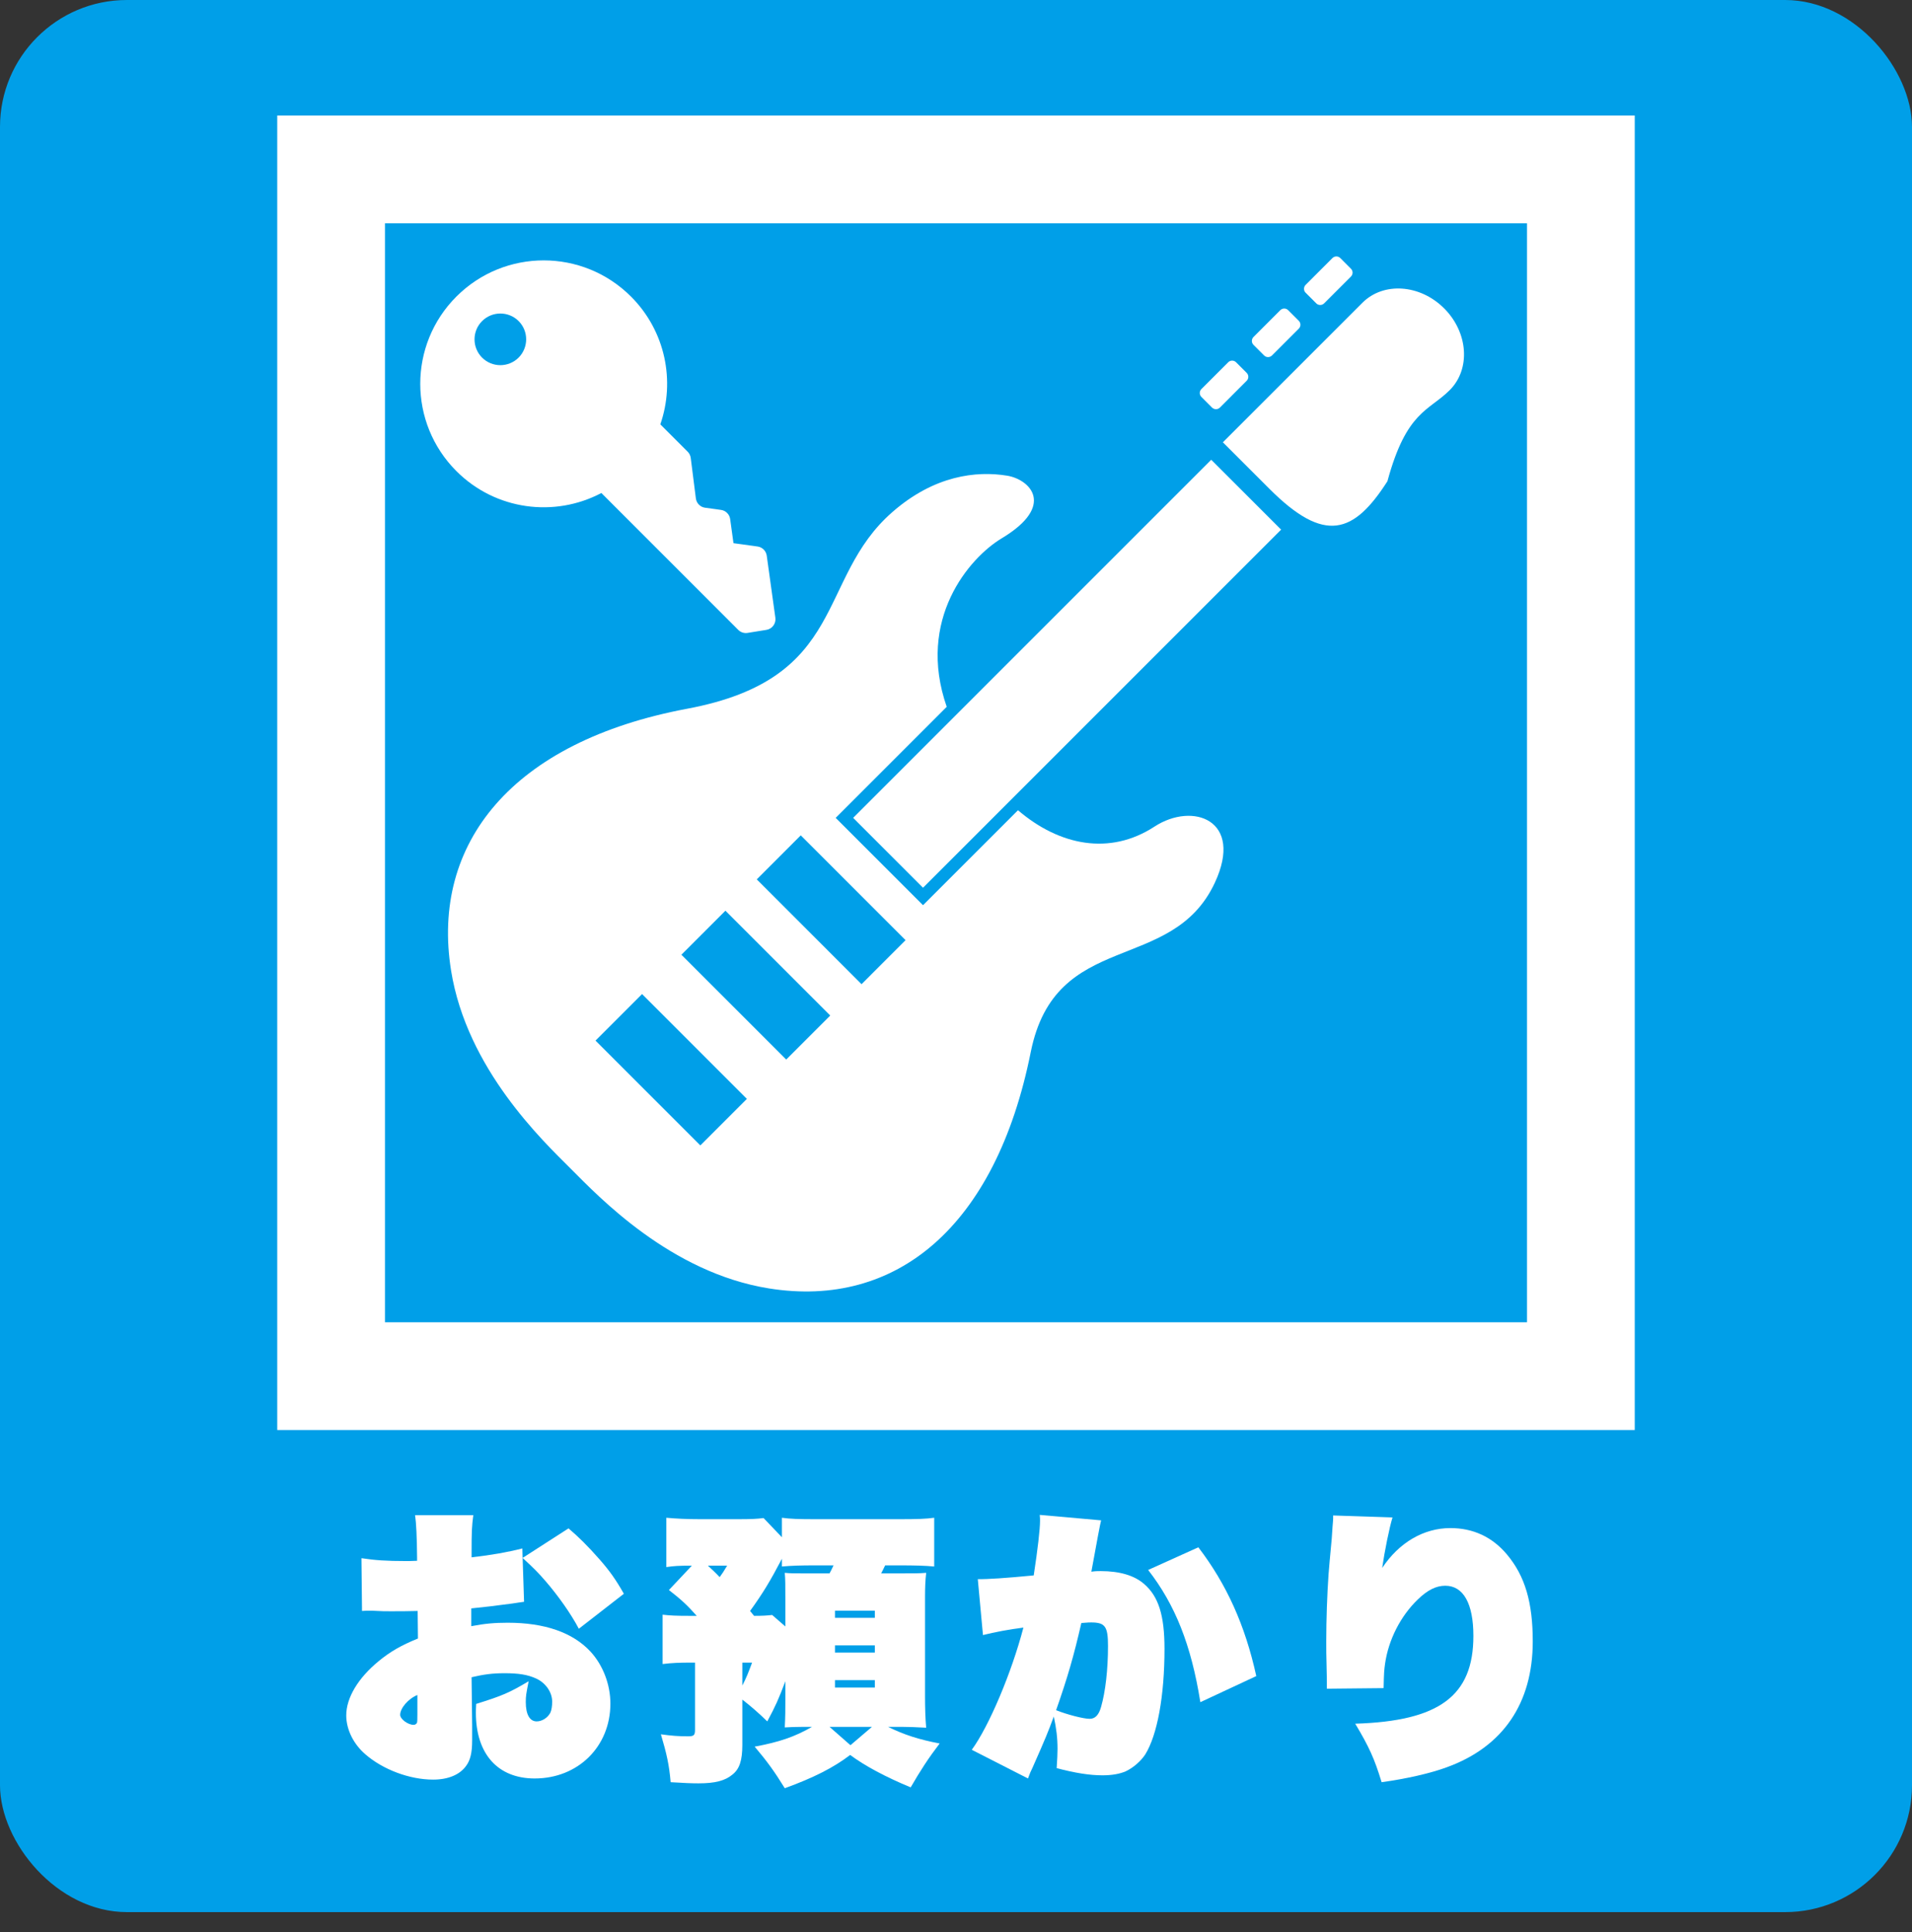 <?xml version="1.0" encoding="UTF-8"?>
<svg xmlns="http://www.w3.org/2000/svg" id="_レイヤー_2" data-name="レイヤー 2" viewBox="0 0 1000 1010.5">
  <rect x="0" y="0" width="1000" height="1010.5" fill="#333333" stroke="none"/>
  <defs>
    <style>
      .cls-1 {
        fill: #009fe8;
      }

      .cls-2 {
        fill: #fff;
      }
    </style>
  </defs>
  <g id="_レイヤー_1-2" data-name="レイヤー 1">
    <rect class="cls-1" width="1000" height="1000" rx="66.37" ry="66.37"></rect>
  </g>
  <g id="_お預かり" data-name="お預かり">
    <g>
      <path class="cls-2" d="m297.34,799.31c5.1,4.35,9.75,8.85,16.35,16.35,5.1,5.85,8.25,10.2,12.6,17.85l-23.55,18.3c-4.2-7.95-10.8-17.25-17.4-24.9-3.75-4.35-6-6.6-12-12.15l.75,22.95c-2.4.3-3,.45-6.15.9-8.85,1.2-15.45,1.95-21.45,2.55v9.3c7.05-1.35,12.15-1.8,19.05-1.8,19.35,0,34.05,5.1,43.35,15.15,6.45,7.05,10.35,17.1,10.35,27.15,0,22.5-16.95,39.15-39.6,39.15-19.2,0-30.75-12.75-30.75-34.35,0-.6,0-2.4.15-4.65,13.5-4.2,17.4-5.85,27.45-11.85-1.35,6.9-1.5,7.65-1.5,10.95,0,6.45,2.1,10.05,5.7,10.05,2.85,0,5.85-1.95,7.2-4.65.6-1.35.9-3.45.9-5.7,0-4.95-3.45-9.9-8.55-12.15-4.35-1.95-9-2.7-16.35-2.7-6.3,0-10.8.6-17.25,2.1l.3,24.75v8.25c0,6.3-.9,10.35-3.15,13.35-3.3,4.65-9.45,7.2-17.25,7.2-12.3,0-26.25-5.25-35.4-13.2-6.3-5.4-10.05-13.05-10.05-20.4,0-9.15,6.15-19.5,16.95-28.35,6-4.95,11.7-8.25,20.55-11.85l-.15-14.4c-5.55.15-9.15.15-13.95.15-2.85,0-5.1,0-6.9-.15-2.4-.15-3.9-.15-4.35-.15-.75,0-2.25,0-3.9.15l-.3-27.6c6.9,1.05,12.9,1.5,23.55,1.5.75,0,2.25,0,5.55-.15v-1.8q-.15-16.05-1.05-22.05h30.45c-.75,5.85-.9,8.1-.9,20.25v1.8c10.5-1.2,18.9-2.7,26.55-4.65l.15,4.95,24-15.45Zm-79.05,87.15c-4.8,1.95-9,6.9-9,10.35,0,2.25,4.05,5.25,7.05,5.25.75,0,1.5-.45,1.8-1.2q.15-.45.15-4.2v-10.2Z"></path>
      <path class="cls-2" d="m361.85,818.81c-7.05,0-9.15.15-13.35.75v-25.8c5.1.45,10.5.75,17.85.75h19.05c7.8,0,10.5-.15,13.95-.6l9.6,10.05v-10.2c4.35.6,8.55.75,17.85.75h43.2c9.75,0,14.25-.15,18.6-.75v25.5c-4.65-.45-9.75-.6-18.6-.6h-7.05c-1.2,2.4-1.2,2.55-2.1,4.2h7.05c10.35,0,12.75,0,16.5-.3-.45,4.05-.6,7.5-.6,12.75v51.75c0,5.85.15,11.55.6,16.5-6-.3-9.15-.45-12.9-.45h-7.05c8.25,4.05,15.9,6.6,27,8.7-5.85,7.65-10.05,14.1-15.15,22.95-13.05-5.4-24-11.25-31.65-16.95-8.85,6.75-19.35,12-34.2,17.4-5.55-9-9.3-14.1-15.75-21.75,12.9-2.4,20.85-5.1,30-10.35h-4.2c-4.65,0-7.35.15-10.05.3.3-6,.3-9.45.3-13.95v-10.2c-3.45,9.15-5.1,12.9-9.45,21-4.8-4.65-8.25-7.65-13.05-11.4v23.7c0,8.1-1.5,12.6-5.1,15.45-3.9,3.3-9.15,4.65-17.85,4.65-3.45,0-7.2-.15-14.55-.6-.75-9-2.1-15-5.1-25.05,5.55.75,9,1.05,14.25,1.05,3,0,3.6-.6,3.6-3.3v-35.25h-1.65c-6.45,0-10.35.15-15.3.75v-25.8c4.2.45,6.75.6,14.25.6h3.6c-4.8-5.4-7.95-8.4-14.55-13.5l12-12.75Zm8.4,0c2.7,2.55,3.9,3.6,6.15,6,1.5-2.1,1.95-2.7,3.9-6h-10.05Zm18,62.7c2.1-4.05,3.15-6.75,5.1-12h-5.1v12Zm6.15-36.45c4.65,0,6.6-.15,9.45-.45l6.9,6v-13.8c0-8.55,0-10.5-.3-14.25,3.15.3,4.65.3,12.15.3h11.25c.9-1.65,1.2-2.25,2.1-4.2h-9.15c-8.4,0-12.9.15-17.85.6v-4.05c-6.15,11.7-9.75,17.7-16.65,27.3l2.1,2.55Zm50.4,67.65l11.25-9.6h-22.2l10.95,9.6Zm-8.1-66.6h20.85v-3.75h-20.85v3.75Zm0,18.15h20.85v-3.75h-20.85v3.75Zm0,18.3h20.85v-3.9h-20.85v3.9Z"></path>
      <path class="cls-2" d="m511.4,825.86q7.5.15,29.25-1.95c2.1-13.8,3.3-24.15,3.3-28.65,0-.6,0-1.65-.15-3l32.1,2.85c-.45,1.5-2.1,10.35-5.1,26.85,2.1-.3,3.3-.3,4.95-.3,9.75,0,17.55,2.25,22.65,6.75,7.5,6.45,10.65,16.35,10.65,33.9,0,24.6-3.75,45-10.05,55.2-2.25,3.45-6.15,6.9-10.2,8.85-3.15,1.35-7.2,2.1-12.15,2.1-6.75,0-14.25-1.2-24-3.75.3-5.1.45-7.05.45-10.05,0-5.7-.6-10.65-1.95-16.95-3,8.1-4.2,11.1-11.1,26.7-.9,1.8-1.5,3.15-2.4,5.7l-29.4-15c9-12.3,20.85-40.35,27-63.9-7.35.9-15.15,2.4-21.15,3.9l-2.7-29.25Zm58.5,73.05c2.85,0,4.8-1.95,6-6.3,2.25-7.95,3.6-19.35,3.6-31.8,0-10.2-1.5-12.3-8.85-12.3-.75,0-1.5,0-5.1.3-3.9,17.1-7.2,28.5-13.2,45.6,5.7,2.25,14.25,4.5,17.55,4.5Zm56.85-89.7c14.7,19.2,24.45,40.65,30.3,67.35l-29.25,13.65c-4.8-30-13.2-51-27.3-69.15l26.25-11.85Z"></path>
      <path class="cls-2" d="m728.3,793.61c-1.65,5.25-4.2,18-5.4,26.4,8.85-13.35,21.75-20.85,35.7-20.85,11.85,0,21.9,4.65,29.55,13.8,9.45,11.25,13.5,25.05,13.5,45.45,0,32.4-15.6,55.2-45,65.85-8.55,3.15-21,6-34.05,7.8-3.75-12.3-6.45-18.3-13.8-30.6,43.95-1.35,61.8-14.55,61.8-45.9,0-16.95-5.25-26.25-14.7-26.25-4.8,0-9.3,2.25-14.4,7.2-9,8.7-15.3,21-17.1,33.6-.45,3.3-.6,4.65-.75,12.75l-29.7.3v-3.3c0-2.1,0-3.45-.15-9.6-.15-4.2-.15-7.35-.15-12,0-11.25.45-24.3,1.2-34.95q.3-4.2,1.65-18.45c.15-1.65.3-3.9.45-6.6.15-1.95.3-3.3.3-4.05v-1.65l31.05,1.05Z"></path>
    </g>
    <path class="cls-2" d="m145,60.42v687.45h709.99V60.42H145Zm653.64,631.1H201.35V116.77h597.29v574.75h0Z"></path>
    <g>
      <path class="cls-2" d="m603.8,432.31c-23.38,15.24-49.74,9.95-71.38-8.57l-49.67,49.67-45.68-45.68,58.08-58.08c-15.93-45.72,11.82-77.94,28.71-88.09,28.55-17.12,14.85-30.81,2.92-32.78-16.13-2.64-38.15-.16-60.07,19.03-40.14,35.08-22.66,86.98-107.28,102.84-91.68,17.19-134.13,70.47-123.53,136.83,8.24,51.65,48.19,89.31,62.61,103.74,14.42,14.41,52.09,54.37,103.73,62.61,66.39,10.6,118.53-32.07,136.84-123.54,12.96-64.71,73.83-40.34,96.32-88.69,15.23-32.73-11.48-42.4-31.59-29.3Zm-237.52,166.72l-54.82-54.81,24.35-24.35,54.82,54.82-24.36,24.35Zm44.92-44.91l-54.82-54.82,23.03-23.02,54.82,54.82-23.03,23.02Zm39.4-39.41l-54.81-54.82,23.02-23.02,54.81,54.81-23.02,23.03Z"></path>
      <polygon class="cls-2" points="446.21 427.73 482.75 464.28 670.04 277 633.49 240.45 446.21 427.73"></polygon>
      <path class="cls-2" d="m755.3,161.27c-12.61-12.62-31.75-13.93-42.74-2.93l-41.13,41.12c-10.99,11-31.85,31.85-31.85,31.85,0,0,10.59,10.59,24.37,24.36,28.93,28.94,44.13,23.41,61.69-3.99,9.96-36.76,21.6-36.68,32.6-47.67,10.99-10.99,9.68-30.12-2.94-42.75Z"></path>
      <path class="cls-2" d="m688.41,158.65c1.14,1.14,2.98,1.14,4.11.02l14.03-14.03c1.15-1.15,1.15-2.99,0-4.11l-5.56-5.57c-1.13-1.13-2.96-1.13-4.11,0l-14.02,14.03c-1.13,1.13-1.13,2.99,0,4.11l5.56,5.55Z"></path>
      <path class="cls-2" d="m661.16,185.91c1.13,1.13,2.96,1.13,4.1,0l14.03-14.03c1.13-1.14,1.13-2.97,0-4.11l-5.56-5.55c-1.14-1.14-2.98-1.14-4.11,0l-14.03,14.03c-1.13,1.13-1.13,2.96,0,4.11l5.56,5.55Z"></path>
      <path class="cls-2" d="m633.9,213.15c1.14,1.13,2.98,1.13,4.11.02l14.03-14.04c1.13-1.14,1.13-2.97,0-4.11l-5.56-5.56c-1.14-1.14-2.98-1.14-4.11,0l-14.03,14.02c-1.13,1.14-1.13,2.96,0,4.11l5.55,5.55Z"></path>
    </g>
    <g>
      <path class="cls-2" d="m330.01,155.09c18.08,18.08,23.19,44.21,15.35,66.84l14.31,14.31c.88.88,1.44,2.04,1.6,3.28l2.68,21.15c.33,2.52,2.3,4.52,4.82,4.86l8.31,1.14c2.5.34,4.46,2.31,4.81,4.81l1.73,12.59h0s12.6,1.74,12.6,1.74c2.49.34,4.45,2.3,4.8,4.8l4.51,32.46c.42,3.03-1.66,5.85-4.68,6.34l-9.86,1.59c-1.79.3-3.6-.31-4.87-1.58l-71.59-71.59c-24.39,12.9-55.29,9.09-75.82-11.44-25.21-25.21-25.21-66.09,0-91.3,25.22-25.22,66.09-25.21,91.3,0Z"></path>
      <path class="cls-1" d="m252.14,187.03c5.27,5.27,13.83,5.26,19.09,0s5.29-13.84.02-19.11c-5.28-5.28-13.84-5.27-19.12.01-5.26,5.26-5.27,13.82.01,19.1Z"></path>
    </g>
  </g>
</svg>
